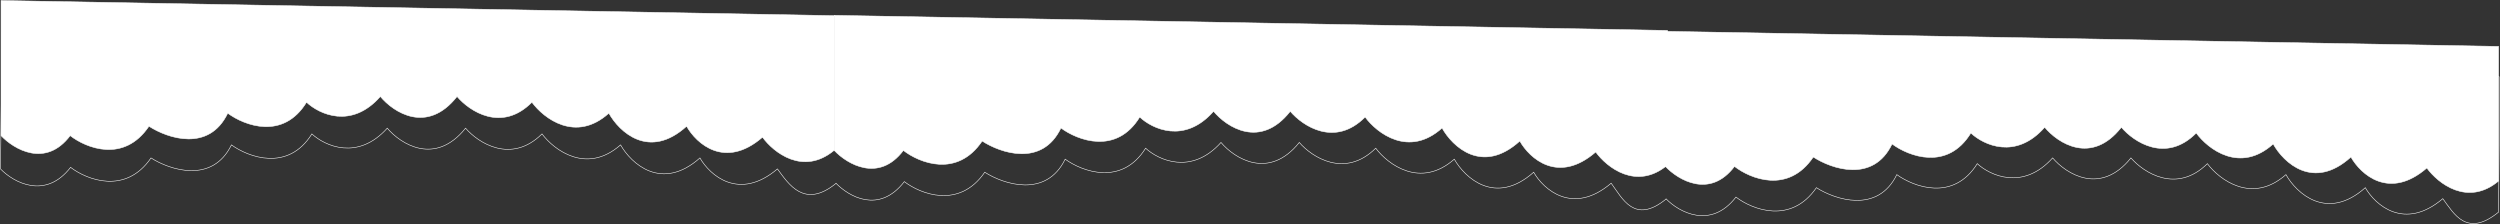 <?xml version="1.0" encoding="UTF-8"?> <svg xmlns="http://www.w3.org/2000/svg" width="4765" height="427" viewBox="0 0 4765 427" fill="none"><rect x="0" y="0" width="4765" height="427" fill="#333333" stroke="none"/> <path d="M1593.57 349.43C1533.05 398.806 1503.12 350.817 1481.8 321.948C1408.7 384.067 1352.86 333.894 1334.08 301.043C1260.98 365.949 1202.77 311.496 1182.8 276.156C1118.23 333.098 1056.06 285.945 1033.05 255.25C974.16 313.387 911.382 272.174 887.353 244.3C829.279 316.772 763.659 274.496 738.107 244.3C681.658 307.215 618.812 277.815 594.446 255.25C548.961 328.12 473.289 299.55 441.139 276.156C404.589 351.017 323.705 323.939 287.832 301.043C239.098 371.922 165.321 342.522 134.525 318.962C86.604 381.08 25.869 347.865 0.994 321.982L3.977 60.666L1589.09 89.535" stroke="white"></path> <path d="M133.75 258.522C86.813 320.574 26.352 284.377 1.989 258.522V1L1590.09 29.838V286.366C1530.82 335.689 1474.23 290.344 1453.35 261.505C1381.75 323.557 1327.06 273.438 1308.66 240.622C1237.06 305.459 1180.05 251.064 1160.49 215.762C1097.25 272.643 1036.36 225.54 1013.82 194.879C956.139 252.953 894.651 211.784 871.116 183.94C814.235 256.334 749.962 214.104 724.936 183.94C669.646 246.788 608.091 217.419 584.224 194.879C539.674 267.671 465.556 239.131 434.066 215.762C398.267 290.543 319.045 263.494 283.908 240.622C236.176 311.425 163.914 282.057 133.75 258.522Z" fill="white" stroke="white"></path> <path d="M1593.07 348.933C1617.94 374.815 1675.69 408.311 1723.62 346.192C1754.41 369.752 1828.19 399.153 1876.92 328.274C1912.8 351.17 1993.68 378.247 2030.23 303.386C2062.38 326.78 2138.05 355.351 2183.54 282.481C2207.9 305.045 2270.75 334.446 2327.2 271.531C2352.75 301.727 2418.37 344.002 2476.44 271.531C2500.47 299.404 2563.25 340.618 2622.14 282.481C2645.15 313.175 2707.32 360.328 2771.89 303.386C2791.86 338.726 2850.07 393.18 2923.17 328.274C2941.95 361.125 2997.79 411.297 3070.89 349.179C3092.21 378.048 3115.18 428.639 3175.7 379.262M3178.18 116.766L1593.07 87.896" stroke="white"></path> <path d="M1721.85 286.748C1674.91 348.8 1614.45 312.603 1590.08 286.748V29.226L3178.18 58.064V314.592C3118.91 363.915 3062.33 318.569 3041.45 289.731C2969.85 351.783 2915.16 301.664 2896.76 268.848C2825.16 333.685 2768.15 279.29 2748.59 243.987C2685.34 300.869 2624.45 253.766 2601.91 223.105C2544.24 281.179 2482.75 240.01 2459.21 212.166C2402.33 284.56 2338.06 242.33 2313.03 212.166C2257.74 275.013 2196.19 245.645 2172.32 223.105C2127.77 295.896 2053.65 267.356 2022.16 243.987C1986.36 318.768 1907.14 291.72 1872 268.848C1824.27 339.651 1752.01 310.282 1721.85 286.748Z" fill="white" stroke="white"></path> <path d="M3175.2 378.664C3200.07 404.547 3260.81 437.762 3308.73 375.644C3339.52 399.204 3413.3 428.604 3462.04 357.725C3497.91 380.621 3578.79 407.699 3615.34 332.838C3647.49 356.232 3723.16 384.803 3768.65 311.933C3793.02 334.497 3855.86 363.897 3912.31 300.982C3937.86 331.179 4003.48 373.454 4061.56 300.982C4085.59 328.856 4148.36 370.069 4207.25 311.933C4230.26 342.627 4292.43 389.78 4357 332.838C4376.97 368.178 4435.18 422.631 4508.28 357.725C4527.06 390.576 4582.9 440.749 4656 378.63C4677.32 407.5 4701.79 453.616 4762.3 404.239L4763.29 277.125V146.217L3178.18 117.348" stroke="white"></path> <path d="M3305.96 317.193C3259.03 379.245 3198.57 343.048 3174.2 317.193V59.671L4762.3 88.509V345.037C4703.03 394.36 4646.45 349.015 4625.57 320.176C4553.97 382.228 4499.27 332.109 4480.88 299.293C4409.28 364.13 4352.27 309.735 4332.71 274.433C4269.46 331.314 4208.57 284.211 4186.03 253.55C4128.35 311.624 4066.87 270.455 4043.33 242.611C3986.45 315.005 3922.18 272.775 3897.15 242.611C3841.86 305.459 3780.31 276.09 3756.44 253.55C3711.89 326.342 3637.77 297.802 3606.28 274.433C3570.48 349.213 3491.26 322.165 3456.12 299.293C3408.39 370.096 3336.13 340.728 3305.96 317.193Z" fill="white" stroke="white"></path> </svg> 